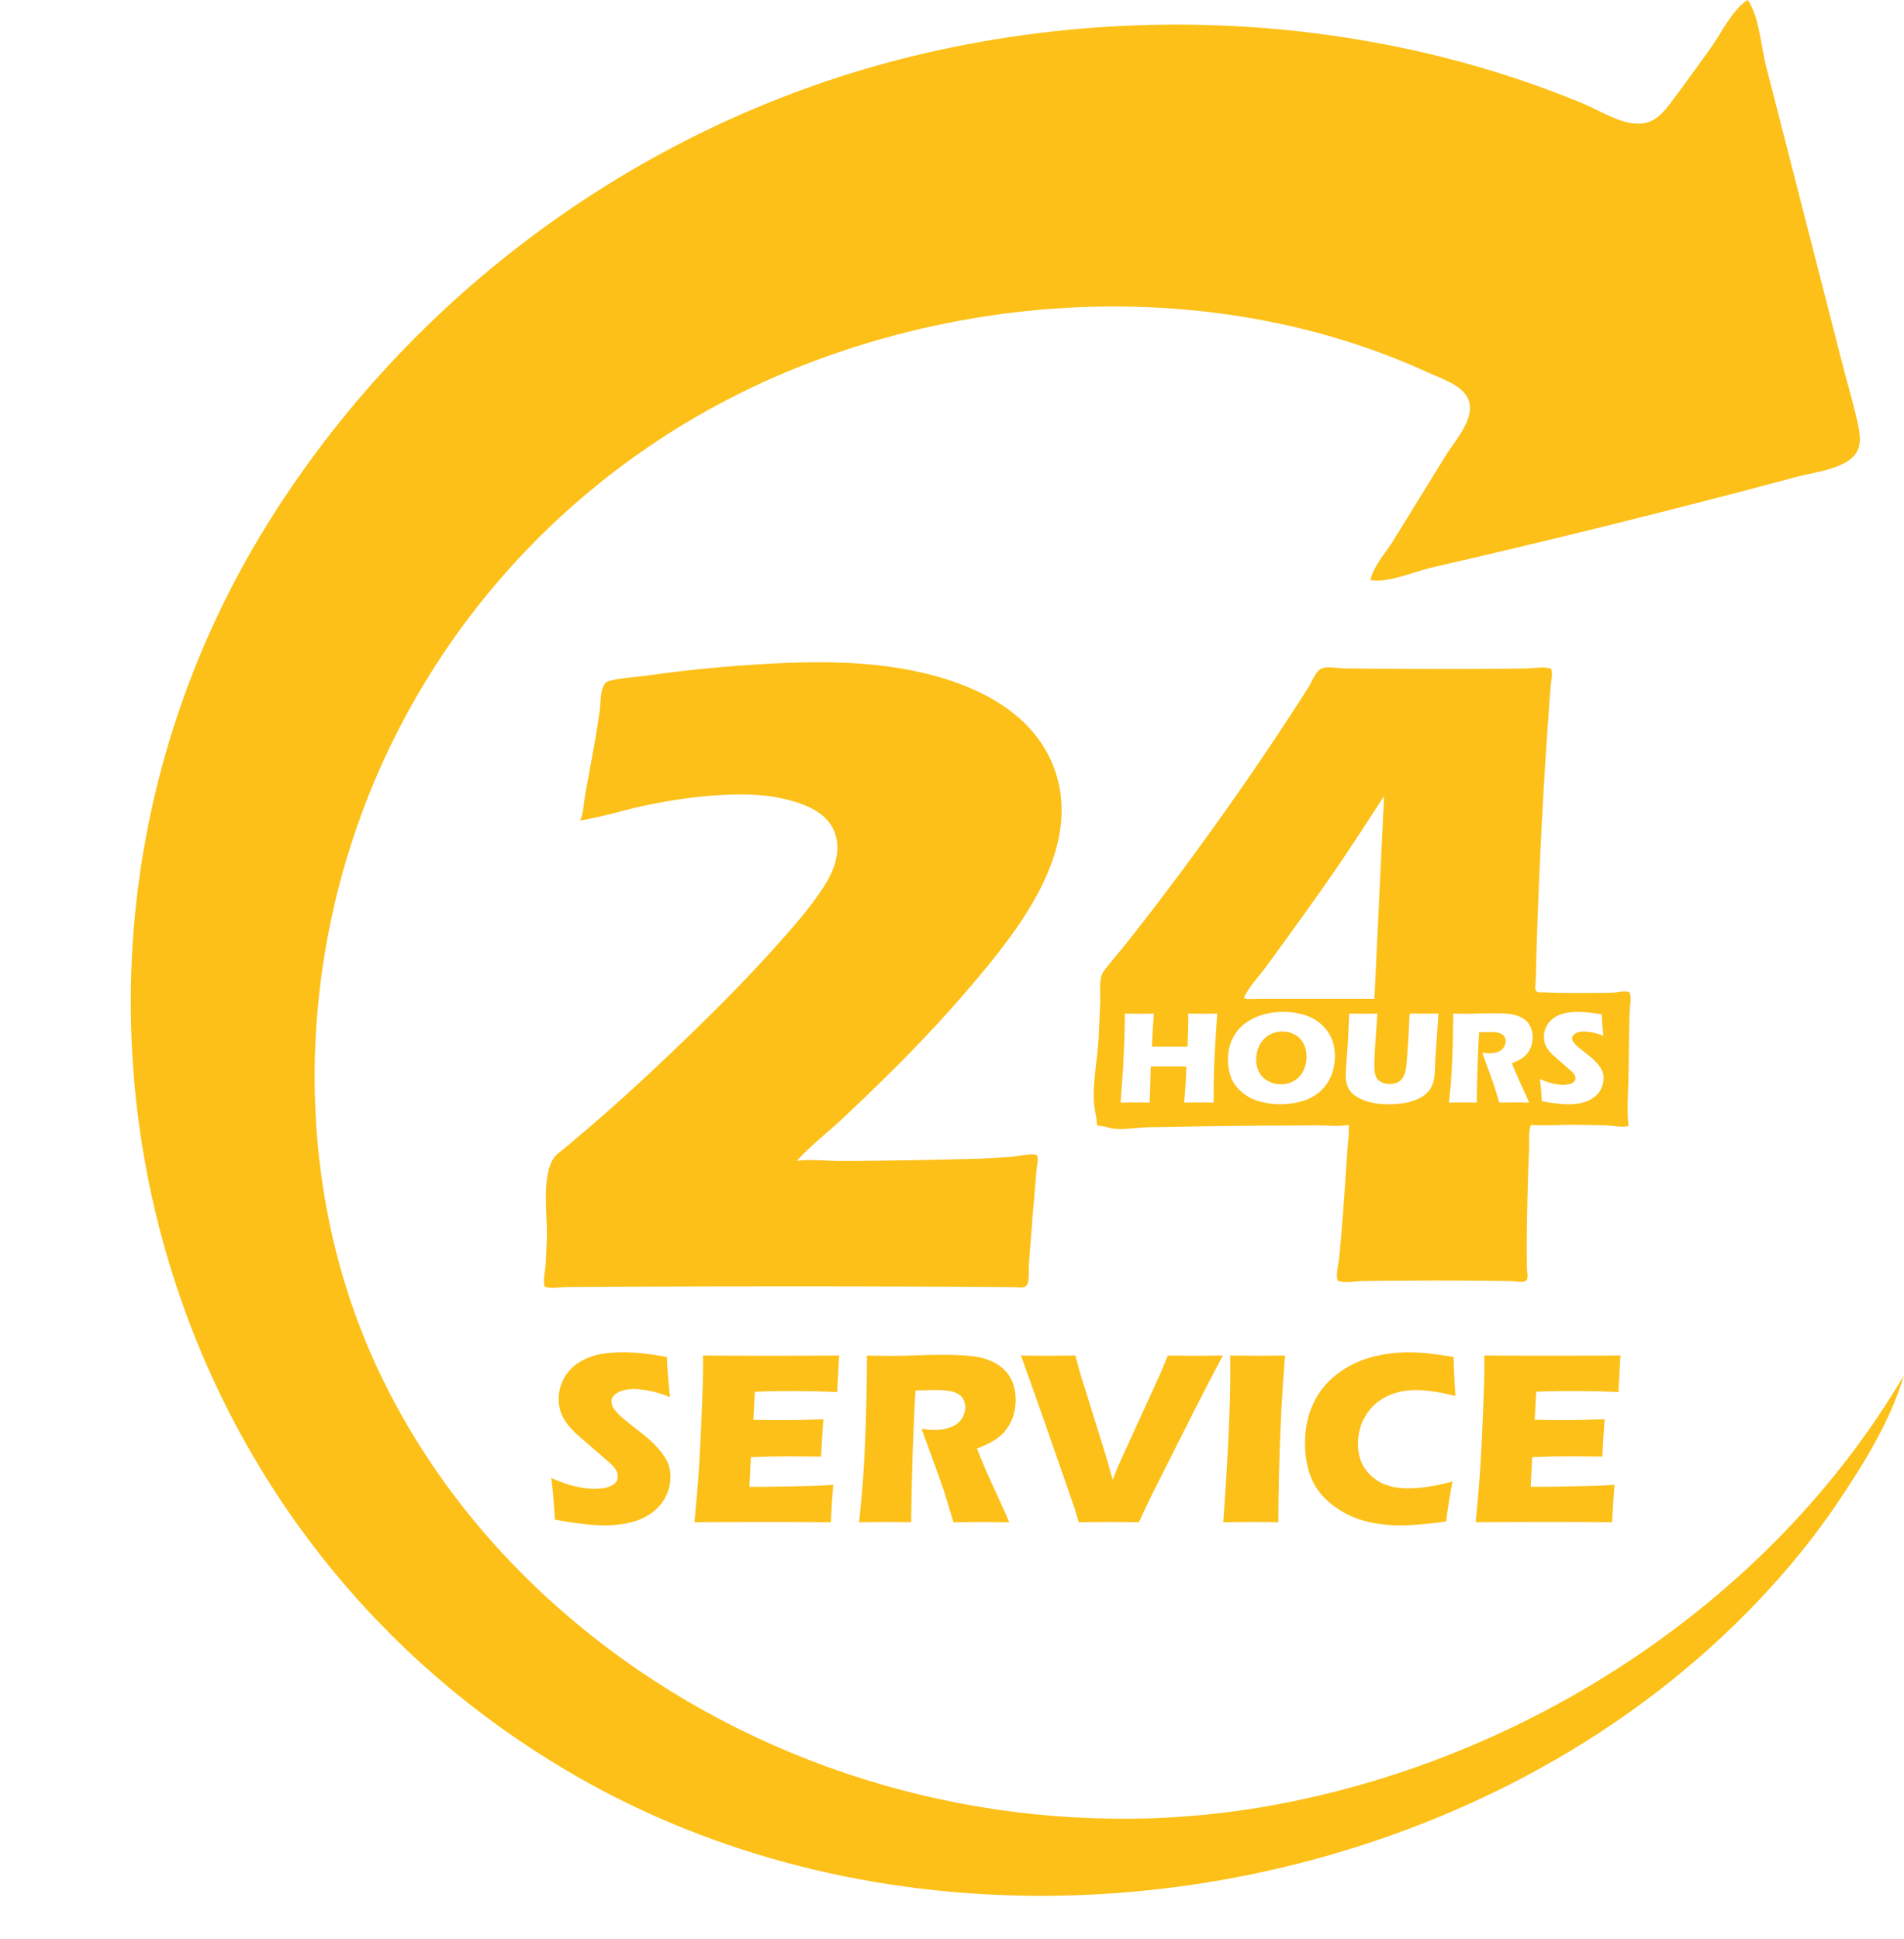 <?xml version="1.0" encoding="UTF-8" standalone="no"?><svg xmlns="http://www.w3.org/2000/svg" xmlns:xlink="http://www.w3.org/1999/xlink" fill="#fcc018" height="529.1" preserveAspectRatio="xMidYMid meet" version="1" viewBox="-35.7 -0.0 519.8 529.1" width="519.8" zoomAndPan="magnify"><g id="change1_1"><path d="m246.15,332.76c-.23,2.66-.44,5.31-.64,7.97-.11,1.48-.22,2.95-.33,4.43s.16,3.44-.24,4.82c-.52,1.79-1.89,1.34-3.5,1.29-1.34-.04-2.68-.03-4.02-.04-2.93-.02-5.85-.04-8.78-.06-5.73-.03-11.47-.06-17.2-.08-12.11-.04-24.22-.06-36.34-.05-11.26,0-22.53.03-33.79.07-4.87.02-9.75.04-14.62.07-2.54.02-5.09.03-7.63.05-1.78.01-4.39.54-6.05-.08-.59-1.48.16-4.35.25-5.97.14-2.57.25-5.14.34-7.71.19-5.56-1.91-18.81,3.04-22.67,1.47-1.15,2.89-2.37,4.32-3.57,3.11-2.61,6.19-5.26,9.23-7.94,5.81-5.11,11.48-10.38,17.08-15.71,9.94-9.45,19.72-19.12,28.86-29.34,4.25-4.75,8.57-9.61,12.17-14.88,3.21-4.7,5.99-10.4,3.89-16.17-2.03-5.58-8.34-7.87-13.64-9.13-6.49-1.55-13.27-1.43-19.88-.93-6.04.45-12.01,1.4-17.94,2.62s-12,3.24-18.05,4.17c.95-1.97.98-4.84,1.37-6.98.55-3.03,1.1-6.06,1.65-9.09.39-2.15.82-4.29,1.17-6.44.41-2.48.79-4.97,1.16-7.47.33-2.21-.03-7.39,2.45-8.08,3.13-.86,6.77-.98,9.99-1.43,2.77-.39,5.55-.75,8.33-1.09,5.84-.7,11.7-1.27,17.56-1.7,11.19-.81,22.54-1.33,33.74-.46,19.61,1.53,45.24,8.38,52.31,29.4,7.3,21.71-10.28,43.53-23.37,58.88-7.29,8.55-15.02,16.7-23.03,24.58-3.89,3.83-7.84,7.61-11.83,11.34s-8.65,7.31-12.36,11.42c3.66-.52,7.71,0,11.4.03s7.48-.02,11.22-.07c7.75-.11,15.5-.23,23.25-.44,2.42-.06,4.84-.13,7.25-.26,1.93-.1,3.86-.24,5.79-.4s4.63-.93,6.59-.48c.64.92.02,3-.06,4.08-.11,1.42-.22,2.84-.34,4.26-.17,2.07-.36,4.13-.54,6.2-.09,1.02-.18,2.03-.27,3.05Zm162.76-25.48c-1.68.49-4.26-.11-6.05-.16-2.77-.09-5.55-.14-8.33-.17-4.02-.04-8.22.34-12.24.04-.82,1.56-.45,4.6-.54,6.39-.14,2.92-.24,5.84-.32,8.77-.21,7.98-.42,15.99-.28,23.97.01.75.49,2.75-.22,3.36-.77.66-3.01.17-3.87.15-2.29-.06-4.59-.06-6.88-.09-4.71-.05-9.42-.08-14.14-.08-4.26,0-8.52.02-12.78.06-2.28.02-4.56.05-6.83.08-1.95.03-5.07.7-6.9-.09-.7-1.54.24-4.68.4-6.34.17-1.8.33-3.6.48-5.4.34-3.98.65-7.97.93-11.95s.53-7.61.77-11.42c.15-2.41.58-5.03.38-7.43-2.74.53-5.96.12-8.75.14-1.92.02-3.84.04-5.77.04-13.5,0-27,.24-40.5.48-2.96.05-7.3.96-10.14.18-5.01-1.37-2.9.74-4-4.31-1.27-5.86.67-14.43.92-20.49.14-3.31.29-6.62.42-9.94.1-2.66-.56-6.03,1.1-8.23,1.98-2.62,4.2-5.09,6.24-7.67,10.38-13.11,20.34-26.59,29.93-40.29,5.19-7.41,10.25-14.91,15.19-22.49,1.43-2.2,2.85-4.4,4.26-6.61.88-1.38,2.01-4.43,3.55-5.26s4.69-.12,6.32-.11c2.07.02,4.13.04,6.2.06,8.02.07,16.05.12,24.07.1,4.6,0,9.19-.03,13.79-.08,1.87-.02,3.74-.04,5.61-.06s5.1-.65,6.85.12c.52,1.49-.04,3.28-.16,4.82-.12,1.43-.21,2.87-.32,4.3-.21,2.85-.41,5.71-.61,8.56-.37,5.41-.71,10.82-1.02,16.23-.63,10.89-1.14,21.79-1.55,32.7-.17,4.34-.31,8.67-.43,13.01-.05,1.79-.08,3.58-.12,5.38-.01.49-.27,2.02-.11,2.46.37,1.05,1.23.76,2.25.81,5.06.22,10.16.17,15.22.14,1.22,0,2.44,0,3.66-.06,1.36-.06,3.32-.64,4.56-.1.67,1.49.07,4,.03,5.61-.05,1.98-.1,3.96-.14,5.94-.07,3.62-.12,7.24-.15,10.86-.02,2.7-.21,5.57-.24,8.4-.02,1.92.03,3.82.26,5.64Zm-92.58-52.22c-2.12,2.92-4.25,5.84-6.38,8.76-1.94,2.66-4.85,5.6-6.09,8.61,1.29.34,2.82.15,4.17.15,10.5,0,20.99,0,31.49,0,.11-2.29.22-4.57.33-6.86.47-9.89.94-19.77,1.41-29.66.21-4.38.42-8.77.63-13.15.07-1.37.13-2.74.2-4.12.02-.51-.01-1.08.09-1.58-4.42,6.74-8.74,13.54-13.32,20.18-2.46,3.57-4.96,7.11-7.48,10.64-1.68,2.35-3.36,4.68-5.06,7.02Zm-19.71,21.55c-2.05.02-3.29.04-3.73.04l-4.21-.04c.02.8.04,1.36.04,1.68,0,.61-.03,1.74-.08,3.4-.05,1.66-.11,2.98-.17,3.95h-9.69c.08-2.61.26-5.62.54-9.02-1.79.02-3.05.04-3.78.04-.93,0-2.32-.01-4.19-.04l.02,1.71c0,.84-.01,1.72-.04,2.63l-.09,3.15-.32,7.08-.69,9.72c2.02-.02,3.29-.04,3.81-.04l4.13.04.3-9.86h9.7c-.11,3.75-.31,7.04-.6,9.86,2.2-.02,3.59-.04,4.17-.04l3.88.04c0-4.15.06-7.72.18-10.69.12-2.97.39-7.51.81-13.61Zm32.11,11.66c0-1.9-.33-3.58-.98-5.04-.65-1.46-1.64-2.75-2.95-3.87-1.32-1.12-2.85-1.94-4.61-2.45-1.76-.51-3.58-.77-5.48-.77-2.97,0-5.63.55-8,1.66-2.37,1.1-4.15,2.64-5.36,4.6-1.21,1.96-1.81,4.24-1.81,6.84,0,1.77.29,3.38.85,4.82.57,1.45,1.53,2.76,2.89,3.94,1.36,1.18,2.96,2.03,4.8,2.56,1.84.53,3.76.79,5.77.79s3.98-.27,5.85-.81c1.88-.54,3.49-1.39,4.84-2.55,1.35-1.16,2.39-2.58,3.11-4.24.72-1.67,1.08-3.5,1.08-5.49Zm28.3-11.66h-7.85c-.06,0-.12.95-.2,2.84-.08,1.95-.2,4.1-.36,6.44-.18,2.75-.32,4.52-.43,5.3-.09.76-.24,1.38-.43,1.86-.19.51-.41.93-.66,1.27-.2.28-.44.53-.71.74-.31.23-.66.4-1.05.53-.5.16-1.03.23-1.6.23-.66,0-1.3-.11-1.91-.32-.61-.21-1.09-.53-1.43-.95-.34-.42-.58-.93-.71-1.54-.13-.6-.2-1.36-.2-2.26,0-.47.03-1.34.08-2.58.05-1.25.13-2.58.24-4l.53-7.56c-1.58.02-2.84.04-3.79.04-.76,0-2.06-.01-3.91-.04l-.32,7.03c-.07,1.45-.14,2.54-.2,3.29l-.23,2.85c-.08,1.08-.14,1.91-.16,2.48-.02.58-.04,1.01-.04,1.29,0,.84.11,1.63.32,2.37.19.65.45,1.21.78,1.68.33.47.81.93,1.42,1.38.68.49,1.47.91,2.39,1.27.91.36,1.94.64,3.08.83,1.23.19,2.52.28,3.84.28,1.48,0,2.95-.12,4.4-.37,1.45-.25,2.74-.67,3.88-1.27,1.14-.6,2.01-1.27,2.6-2.02.59-.75,1.02-1.63,1.27-2.64.26-1.01.41-2.76.45-5.22,0-.15,0-.35.02-.59l.87-12.64Zm25.68,6.42c0-.71-.09-1.38-.28-2-.18-.62-.44-1.17-.77-1.63-.33-.46-.75-.88-1.25-1.25-.5-.37-1.11-.69-1.84-.95-.73-.26-1.54-.43-2.43-.52-1.19-.12-2.54-.18-4.06-.18-1.29,0-2.62.03-3.99.08-1.36.05-2.52.08-3.47.08s-2.11-.02-3.59-.05c0,1.45-.02,3.4-.07,5.85-.05,2.45-.12,4.78-.21,6.99-.09,2.21-.21,4.15-.34,5.82-.13,1.67-.31,3.55-.54,5.64,1.79-.02,3.04-.04,3.72-.04.59,0,1.88.01,3.87.04.04-3.37.11-6.8.23-10.3.12-3.5.25-6.47.4-8.9.59-.01,1.11-.03,1.56-.04.45-.02.87-.03,1.29-.03,1.22,0,2.13.09,2.71.28.59.19,1.02.48,1.29.86.27.39.41.83.41,1.34,0,.6-.18,1.18-.54,1.73-.36.55-.9.95-1.6,1.21-.71.26-1.49.39-2.36.39-.62,0-1.25-.06-1.89-.18l1.83,5.04c.56,1.52.98,2.7,1.27,3.54.14.38.32.92.52,1.62.5,1.67.84,2.82,1.03,3.43,1.94-.02,3.34-.04,4.2-.04.68,0,1.99.01,3.95.04-.27-.66-.46-1.11-.57-1.34l-2.38-5.21c-.3-.65-.58-1.29-.84-1.92l-.92-2.26c1.19-.46,2.11-.92,2.77-1.36.66-.45,1.2-.97,1.64-1.58.43-.61.75-1.26.95-1.96.2-.69.3-1.44.3-2.23Zm19.38,11.21c0-.42-.04-.8-.12-1.17-.08-.36-.21-.72-.38-1.08-.17-.36-.42-.75-.74-1.17-.32-.43-.7-.86-1.14-1.3-.44-.44-.85-.81-1.23-1.12l-1.28-1.01c-.91-.71-1.58-1.25-2.01-1.61-.43-.36-.77-.69-1.03-1-.26-.3-.44-.57-.53-.79-.09-.23-.14-.46-.14-.69,0-.51.31-.94.92-1.28.61-.34,1.38-.52,2.31-.52.65,0,1.43.09,2.33.26.9.17,1.9.48,2.99.92-.18-1.71-.29-2.9-.34-3.59-.05-.68-.09-1.43-.12-2.25-2.36-.46-4.54-.69-6.55-.69-1.02,0-2.01.08-2.97.24-.96.16-1.86.46-2.71.9s-1.52.96-2.03,1.57c-.51.6-.89,1.25-1.15,1.95-.26.69-.38,1.4-.38,2.13,0,.6.08,1.18.24,1.72.16.54.42,1.07.77,1.59.35.52.84,1.09,1.47,1.69.31.3.86.78,1.64,1.44l3.35,2.92c.31.27.55.53.71.76.17.23.28.44.34.62.06.18.09.38.09.58,0,.59-.31,1.04-.92,1.34-.61.3-1.44.45-2.47.45-.78,0-1.7-.12-2.74-.35s-2.23-.64-3.56-1.24c.2,1.52.38,3.54.53,6.07,2.93.56,5.36.84,7.28.84,1.25,0,2.43-.12,3.55-.37,1.12-.25,2.15-.69,3.09-1.31.94-.62,1.66-1.42,2.17-2.38.51-.97.76-1.98.76-3.05Zm-84.22-11.85c-1.03-.59-2.2-.89-3.49-.89-1.36,0-2.6.34-3.7,1.01-1.1.67-1.95,1.6-2.55,2.79-.59,1.19-.89,2.47-.89,3.84,0,1.26.27,2.41.81,3.45.54,1.04,1.36,1.86,2.46,2.45,1.1.59,2.27.88,3.51.88,1.32,0,2.52-.33,3.62-.99,1.1-.66,1.93-1.58,2.51-2.78.58-1.19.86-2.44.86-3.75s-.27-2.44-.8-3.52c-.53-1.07-1.32-1.91-2.35-2.5Zm-186.67,123.07c-1.15.57-2.69.85-4.62.85-1.47,0-3.18-.22-5.12-.65-1.95-.43-4.17-1.2-6.66-2.32.38,2.84.71,6.63,1,11.36,5.49,1.04,10.03,1.57,13.63,1.57,2.33,0,4.55-.23,6.65-.7,2.1-.47,4.03-1.28,5.78-2.45,1.75-1.17,3.11-2.65,4.06-4.47.96-1.81,1.43-3.72,1.43-5.71,0-.78-.08-1.5-.23-2.18-.16-.68-.4-1.35-.72-2.02-.32-.67-.78-1.4-1.38-2.2-.6-.8-1.31-1.61-2.13-2.43-.82-.82-1.59-1.52-2.3-2.1l-2.4-1.9c-1.71-1.33-2.97-2.34-3.77-3.02-.8-.68-1.44-1.3-1.93-1.87-.49-.57-.82-1.06-1-1.48-.18-.42-.27-.85-.27-1.3,0-.95.57-1.75,1.72-2.4,1.14-.64,2.58-.97,4.31-.97,1.22,0,2.68.16,4.37.48,1.69.32,3.55.89,5.6,1.72-.33-3.2-.54-5.44-.63-6.71-.09-1.28-.17-2.68-.23-4.22-4.42-.87-8.51-1.3-12.26-1.3-1.91,0-3.76.15-5.56.45-1.8.3-3.49.86-5.06,1.68-1.58.82-2.84,1.8-3.8,2.93-.96,1.13-1.67,2.35-2.15,3.65-.48,1.3-.72,2.63-.72,3.98,0,1.13.15,2.2.45,3.22.3,1.01.78,2.01,1.44,2.98.66.98,1.57,2.03,2.75,3.17.58.56,1.6,1.46,3.07,2.7l6.28,5.46c.58.51,1.02.98,1.34,1.42.31.43.52.82.63,1.17.11.34.17.71.17,1.08,0,1.11-.57,1.95-1.72,2.52Zm44.42-25.82c1.12-.01,3.28-.02,6.48-.02,2.91,0,6.51.09,10.8.27,0-.8.02-1.58.07-2.36l.2-3.62c.09-1.66.14-2.62.17-2.89l.07-1.1c-5.24.04-11.29.07-18.16.07-7.44,0-13.78-.02-19.02-.07l.03,2.93c0,2.09-.13,6.34-.38,12.75-.26,6.41-.51,11.55-.77,15.41-.26,3.87-.66,8.66-1.22,14.4l4.73-.03,14.66-.03c6.46,0,12.41.02,17.83.07.18-3.51.4-6.91.67-10.2-2.4.16-4.11.24-5.13.27l-6.89.17c-3.55.07-5.89.1-7.03.1h-3.83l.4-8.1c3.8-.16,7.23-.23,10.29-.23,2.06,0,5.02.02,8.86.07.2-3.93.41-7.32.63-10.16-5.38.16-8.69.23-9.93.23-3.49,0-6.54-.03-9.17-.1l.4-7.66c2.38-.09,4.13-.14,5.25-.15Zm63.61,10.16c.81-1.14,1.4-2.37,1.78-3.67.38-1.3.57-2.69.57-4.18,0-1.33-.17-2.58-.52-3.75-.35-1.17-.83-2.18-1.45-3.05-.62-.87-1.4-1.65-2.33-2.35-.93-.7-2.08-1.29-3.45-1.78-1.37-.49-2.88-.81-4.55-.97-2.22-.22-4.75-.33-7.6-.33-2.42,0-4.91.05-7.46.15-2.55.1-4.72.15-6.5.15s-3.95-.03-6.73-.1c0,2.71-.04,6.36-.13,10.95-.09,4.59-.22,8.95-.4,13.08-.18,4.13-.39,7.76-.63,10.9-.25,3.13-.58,6.65-1,10.56,3.36-.04,5.68-.07,6.97-.07,1.11,0,3.52.02,7.24.07.07-6.31.21-12.74.43-19.29.22-6.55.47-12.11.76-16.66,1.11-.02,2.08-.05,2.92-.08.83-.03,1.64-.05,2.42-.05,2.29,0,3.98.18,5.08.53,1.1.36,1.9.89,2.42,1.62.51.72.77,1.56.77,2.52,0,1.13-.34,2.21-1.02,3.23-.68,1.02-1.68,1.78-3,2.27s-2.79.73-4.41.73c-1.16,0-2.33-.11-3.53-.33l3.44,9.43c1.04,2.84,1.83,5.05,2.37,6.63.27.71.59,1.72.97,3.03.93,3.13,1.58,5.28,1.93,6.43,3.64-.04,6.26-.07,7.86-.07,1.27,0,3.73.02,7.39.07-.51-1.24-.87-2.08-1.07-2.5l-4.47-9.76c-.56-1.22-1.08-2.42-1.57-3.6l-1.73-4.23c2.22-.87,3.95-1.72,5.18-2.55,1.23-.83,2.25-1.82,3.06-2.97Zm18.35,21.54l1.23,4.07c4.13-.04,6.94-.07,8.43-.07,1.6,0,4.27.02,8,.07,1.38-3.04,2.62-5.68,3.73-7.9l11.49-22.79c2.86-5.64,5.43-10.57,7.69-14.79-3.62.04-6.05.07-7.27.07-1.96,0-4.55-.02-7.77-.07-.55,1.42-.96,2.43-1.22,3.03-.25.6-.48,1.13-.68,1.6l-11.62,25.48-1.53,3.83c-.71-2.64-1.31-4.79-1.8-6.44l-4.91-15.77c-1.11-3.49-1.87-5.9-2.27-7.24-.29-1.02-.69-2.52-1.2-4.5-3.09.04-5.35.07-6.79.07-2.35,0-5.04-.02-8.06-.07l6.4,17.99,8.14,23.43Zm48.87,4l6.83.07c0-3.82.07-8.44.2-13.85.13-5.41.36-11.22.67-17.44.24-4.47.57-9.2.97-14.2-4.18.04-6.57.07-7.17.07-1.31,0-3.91-.02-7.8-.07l.03,4.3c0,9.62-.64,23.35-1.92,41.19,4.13-.04,6.86-.07,8.19-.07Zm36.29-34.19c2.4-1.2,5.1-1.8,8.1-1.8,1.38,0,2.87.11,4.48.33,1.61.22,3.71.64,6.31,1.27l-.23-3.8c-.09-1.47-.16-2.81-.2-4.03l-.07-2.8c-4.84-.84-8.91-1.27-12.2-1.27-3.58,0-7.04.46-10.4,1.38-3.36.92-6.44,2.46-9.25,4.6-2.81,2.14-4.96,4.82-6.46,8.03-1.5,3.21-2.25,6.83-2.25,10.85,0,3.44.56,6.55,1.67,9.33,1.11,2.78,2.96,5.19,5.55,7.25,2.59,2.05,5.43,3.53,8.53,4.43,3.1.9,6.45,1.35,10.05,1.35s7.97-.36,12.73-1.07c.13-1.28.39-3.09.77-5.43s.7-4.16.97-5.46c-2.8.73-5.13,1.23-6.98,1.48-1.85.26-3.57.38-5.15.38-2.89,0-5.32-.49-7.28-1.48-1.97-.99-3.53-2.39-4.68-4.2-1.16-1.81-1.73-3.98-1.73-6.51,0-2.78.69-5.31,2.07-7.6,1.38-2.29,3.27-4.03,5.66-5.23Zm46.17-1.52c1.12-.01,3.28-.02,6.48-.02,2.91,0,6.51.09,10.8.27,0-.8.02-1.58.07-2.36l.2-3.62c.09-1.66.14-2.62.17-2.89l.07-1.1c-5.24.04-11.29.07-18.16.07-7.44,0-13.78-.02-19.02-.07l.03,2.93c0,2.09-.13,6.34-.38,12.75-.26,6.41-.51,11.55-.77,15.41-.26,3.87-.66,8.66-1.22,14.4l4.73-.03,14.66-.03c6.47,0,12.41.02,17.83.07.18-3.51.4-6.91.67-10.2-2.4.16-4.11.24-5.13.27l-6.89.17c-3.55.07-5.89.1-7.03.1h-3.83l.4-8.1c3.8-.16,7.23-.23,10.29-.23,2.06,0,5.02.02,8.86.07.2-3.93.41-7.32.63-10.16-5.38.16-8.69.23-9.93.23-3.49,0-6.54-.03-9.16-.1l.4-7.66c2.38-.09,4.13-.14,5.25-.15Zm-121.17,116.68c-56.49-.68-112.25-21.85-154.23-60.43-25.05-23.03-44.63-52.11-54.76-84.71-10.11-32.52-11.05-67.54-3.93-100.77,14.81-69.19,63.72-125.62,129.58-151.05,36.3-14.01,76.3-19,114.87-13.56,18.95,2.67,37.53,7.91,54.93,15.89,3.59,1.65,9.33,3.37,10.97,7.32,2.1,5.05-3.64,11.22-6.11,15.21-3.42,5.54-6.84,11.08-10.25,16.62-1.42,2.31-2.85,4.61-4.27,6.92-1.98,3.22-5.34,6.81-6.1,10.55,4.81.87,11.95-2.32,16.7-3.41,5.81-1.33,11.61-2.68,17.41-4.05,10.54-2.49,21.07-5.03,31.59-7.64,11.57-2.87,23.12-5.81,34.64-8.82,5.24-1.37,10.47-2.76,15.71-4.16,4.56-1.22,10.53-1.84,14.5-4.54,3.35-2.28,3.42-5.44,2.69-9.13-1.11-5.61-2.85-11.17-4.27-16.72-2.82-11.02-5.65-22.04-8.47-33.05s-5.65-22.04-8.47-33.05c-1.35-5.25-2.69-10.49-4.04-15.74s-1.89-13.67-5.01-18.02c-4.23,2.68-7.38,9.45-10.34,13.5-3.47,4.74-6.85,9.55-10.4,14.24-2.31,3.05-4.56,5.89-8.76,6.04-5.2.19-10.95-3.62-15.58-5.54-18.38-7.63-37.61-13.16-57.18-16.7-40.24-7.28-82.02-6.23-121.87,2.91-73.38,16.83-138.16,62.75-178.54,126.29C-35.67,257.82-.05,414.48,121.24,484.49c77.18,44.55,176.72,42.33,255.32,2.44,22.35-11.34,43.08-25.85,61.07-43.32,10.37-10.07,19.88-21.08,28.01-33.03,7.25-10.66,14.79-22.84,18.45-35.26-36.5,61.96-103.2,105.15-173.56,117.55-14.17,2.5-28.51,3.64-42.8,3.46Z"/></g></svg>